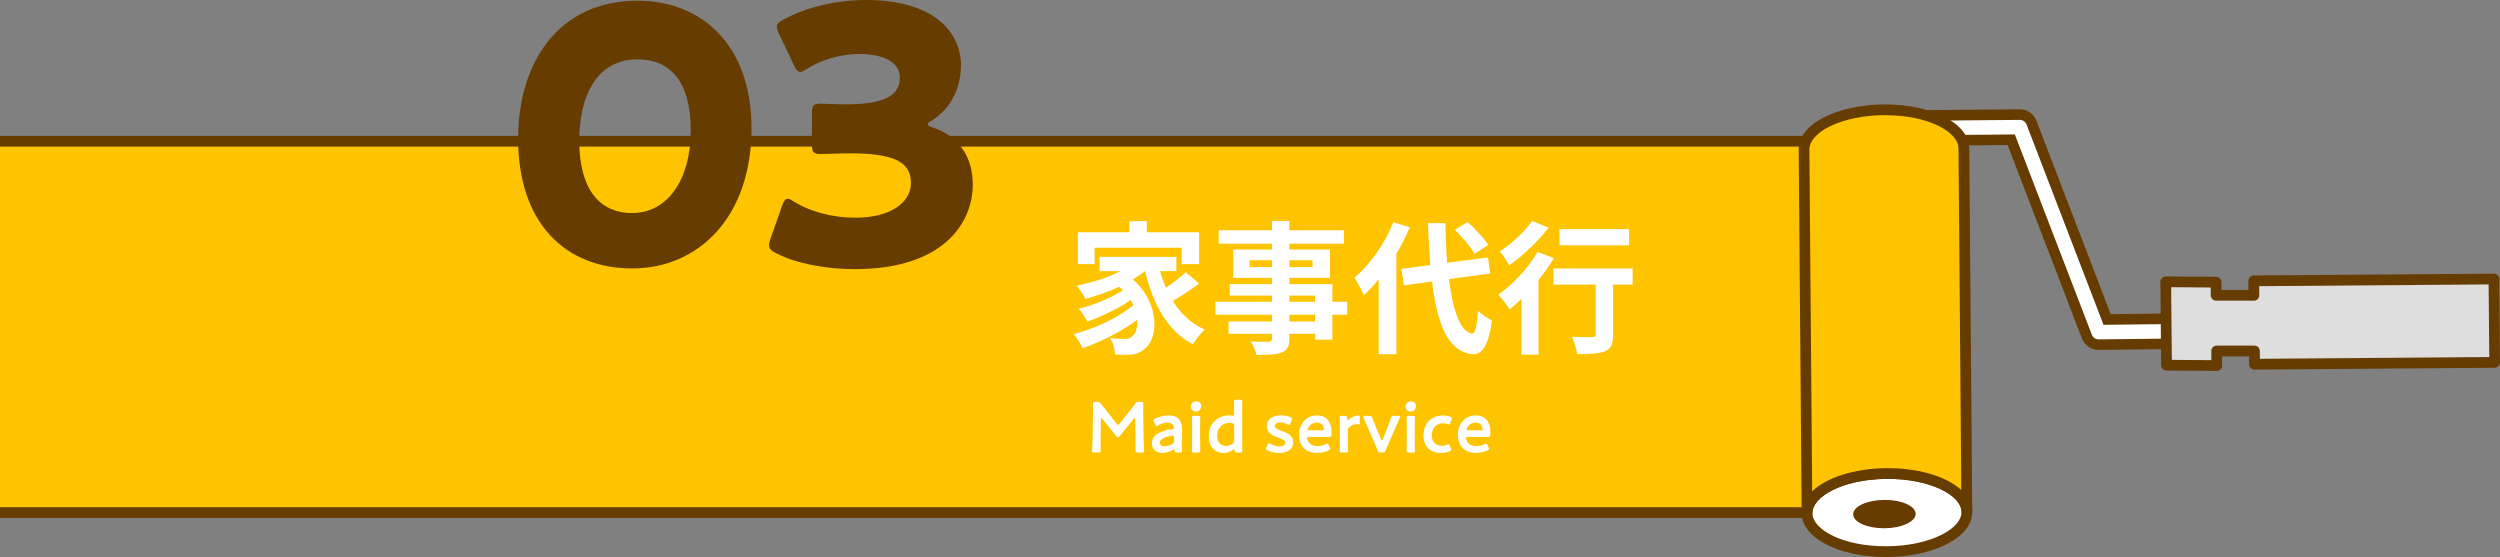 <svg xmlns="http://www.w3.org/2000/svg" id="_&#x30EC;&#x30A4;&#x30E4;&#x30FC;_2" data-name="&#x30EC;&#x30A4;&#x30E4;&#x30FC; 2" viewBox="0 0 699.41 155.83"><rect x="0" y="0" width="699.41" height="155.83" fill="#808080" stroke="none"/><defs><style>      .cls-1 {        fill: #fff;      }      .cls-2 {        fill: #ffc400;      }      .cls-3 {        fill: #663c00;      }      .cls-4 {        fill: #dedede;      }      .cls-5 {        fill: none;        stroke: #663c00;        stroke-linecap: round;        stroke-linejoin: round;        stroke-width: 9.96px;      }    </style></defs><g id="design"><g><g><g><polyline class="cls-2" points="0 39.51 508.11 39.51 508.11 143.4 0 143.4"></polyline><polygon class="cls-3" points="509.61 144.9 0 144.9 0 141.9 506.61 141.9 506.61 41.01 0 41.01 0 38.01 509.61 38.01 509.61 144.9"></polygon></g><g><g><ellipse class="cls-1" cx="527.9" cy="143.4" rx="22.36" ry="10.93" transform="translate(-1.16 4.34) rotate(-.47)"></ellipse><path class="cls-3" d="m527.6,155.83c-13.19,0-23.5-5.33-23.56-12.23-.06-6.97,10.38-12.51,23.76-12.62,6.21-.05,12.06,1.09,16.5,3.22,4.78,2.29,7.44,5.49,7.46,9.01.03,3.52-2.57,6.77-7.32,9.13-4.41,2.2-10.25,3.44-16.44,3.49-.13,0-.27,0-.4,0Zm.6-21.86c-.12,0-.25,0-.38,0-12.48.1-20.82,5.05-20.78,9.6.04,4.55,8.49,9.36,20.94,9.25,5.75-.05,11.12-1.17,15.13-3.17,3.61-1.8,5.67-4.14,5.66-6.42-.02-2.28-2.12-4.59-5.76-6.33-3.95-1.89-9.19-2.93-14.8-2.93Z"></path></g><ellipse class="cls-3" cx="527.19" cy="143.82" rx="8.74" ry="3.97" transform="translate(-1.16 4.33) rotate(-.47)"></ellipse><g><polyline class="cls-5" points="525.66 35.91 565.06 35.56 587.1 92.91 622.73 92.49"></polyline><path class="cls-1" d="m587.11,94.94c-.84,0-1.59-.52-1.89-1.3l-21.54-56.03-37.99.34s-.01,0-.02,0c-1.11,0-2.02-.9-2.03-2.01,0-1.12.89-2.04,2.01-2.05l39.4-.35c.85,0,1.61.51,1.91,1.3l21.53,56.03,34.22-.39c1.12-.01,2.04.89,2.05,2.01.01,1.12-.89,2.04-2.01,2.05l-35.63.41s-.02,0-.02,0Z"></path></g><g><path class="cls-2" d="m504.71,41.83l.83,101.75h0c-.05-6.03,9.92-11.01,22.27-11.11,12.35-.1,22.4,4.71,22.45,10.74h0l-.83-101.75c-.05-6.03-10.1-10.84-22.45-10.74-12.35.1-22.32,5.08-22.27,11.11Z"></path><path class="cls-3" d="m505.54,145.08c-.82,0-1.49-.66-1.5-1.49l-.83-101.75c-.03-3.52,2.57-6.77,7.32-9.13,4.41-2.2,10.25-3.44,16.44-3.49,13.39-.11,23.9,5.26,23.96,12.23l.83,101.75s0,0,0,0c0,.83-.66,1.51-1.49,1.51,0,0,0,0-.01,0-.82,0-1.49-.66-1.5-1.49-.02-2.28-2.12-4.59-5.76-6.33-4.04-1.93-9.42-2.97-15.18-2.92-12.48.1-20.82,5.04-20.78,9.6h0s0,0,0,0c0,.83-.66,1.51-1.49,1.51,0,0,0,0-.01,0Zm21.84-112.86c-.13,0-.26,0-.39,0-5.75.05-11.12,1.17-15.13,3.17-3.61,1.8-5.67,4.14-5.66,6.42h0s.78,95.63.78,95.63c4.01-3.82,11.73-6.4,20.81-6.47,6.21-.05,12.06,1.09,16.5,3.22,1.77.85,3.25,1.82,4.41,2.89l-.78-95.6c-.04-4.5-8.28-9.26-20.55-9.26Z"></path></g><g><polygon class="cls-4" points="619.99 82.62 619.96 78.96 605.9 78.86 606.11 102.18 620.17 102.27 620.13 98.19 630.69 98.2 630.73 101.89 697.91 101.38 697.69 78.06 630.51 78.57 630.55 82.63 619.99 82.62"></polygon><path class="cls-3" d="m620.17,103.77s0,0-.01,0l-14.06-.1c-.82,0-1.48-.67-1.49-1.49l-.21-23.32c0-.4.15-.79.44-1.07.28-.28.64-.44,1.07-.44l14.06.1c.82,0,1.48.67,1.49,1.49l.02,2.18h7.56s-.02-2.53-.02-2.53c0-.4.15-.78.43-1.07.28-.28.66-.45,1.06-.45l67.18-.51s0,0,.01,0c.82,0,1.49.66,1.5,1.49l.21,23.32c0,.4-.15.78-.43,1.07-.28.28-.66.45-1.06.45l-67.18.51c-.85,0-1.5-.66-1.51-1.49l-.02-2.2h-7.56s.02,2.56.02,2.56c0,.4-.15.79-.44,1.07-.28.28-.66.44-1.06.44Zm-12.57-3.09l11.06.08-.02-2.56c0-.4.15-.79.44-1.07.28-.28.66-.44,1.07-.44h10.56c.82.01,1.49.67,1.5,1.5l.02,2.19,64.18-.49-.19-20.32-64.18.49.02,2.55c0,.4-.15.79-.44,1.07-.28.28-.67.45-1.07.44h-10.56c-.82-.01-1.49-.67-1.5-1.5l-.02-2.19-11.06-.08.19,20.32Z"></path></g></g></g><g><path class="cls-1" d="m335.47,79.34c-2.28,1.72-5.04,3.52-7.36,4.84,2.2,3.52,5.16,6.36,8.92,8.04-1.04.92-2.56,2.8-3.32,4.12-7.12-3.8-11.08-11.16-13.36-20.48h-.08c-1,.84-2.12,1.6-3.32,2.32,7.52,6.56,7.24,16.52,3.28,19.4-1.48,1.28-2.8,1.68-4.88,1.68-1,.04-2.24,0-3.4-.08-.08-1.32-.48-3.24-1.36-4.56,1.52.12,2.8.2,3.84.2s1.76-.12,2.4-.84c.92-.72,1.48-2.36,1.32-4.48-4.36,3.2-10.28,6.2-15.28,7.92-.56-1.2-1.6-2.92-2.48-3.96,5.76-1.44,12.72-4.72,16.68-8.08-.24-.48-.48-.96-.76-1.4-3.4,2.28-8.32,4.68-12.12,6-.52-1.04-1.52-2.68-2.4-3.6,4.04-.96,9.36-3.16,12.36-5.2-.32-.32-.64-.64-1-.96-3.04,1.4-6.32,2.56-9.48,3.4-.48-.92-1.68-2.8-2.44-3.72,4.28-.84,8.72-2.24,12.24-4.04h-5.84v-4h21.48v4h-4.56c.44,1.6,1,3.16,1.64,4.64,2-1.36,4.12-3,5.56-4.36l3.72,3.2Zm-29.24-5.44h-4.68v-8.92h14.4v-3.12h4.88v3.12h14.64v8.92h-4.88v-4.6h-24.36v4.6Z"></path><path class="cls-1" d="m376.91,88.06h-4.16v6.96h-4.84v-1.64h-7.2v1.24c0,2.36-.56,3.32-2.12,4-1.52.6-3.68.68-7.08.68-.24-1.12-.96-2.76-1.56-3.76,1.92.08,4.28.08,4.92.08.76-.04,1-.28,1-1v-1.24h-12.16v-3.44h12.16v-1.88h-15.84v-3.64h15.84v-1.72h-11.84v-3.2h11.84v-1.76h-10.84v-7.92h10.84v-1.64h-14.92v-3.76h14.92v-2.6h4.84v2.6h15.28v3.76h-15.28v1.64h11.36v7.92h-11.36v1.76h12.04v4.92h4.16v3.64Zm-21.04-13.32v-1.92h-6.28v1.92h6.28Zm4.84-1.92v1.92h6.48v-1.92h-6.48Zm0,11.6h7.2v-1.72h-7.2v1.72Zm7.2,3.64h-7.2v1.88h7.2v-1.88Z"></path><path class="cls-1" d="m394.39,63.62c-1.04,2.44-2.28,4.92-3.72,7.36v28.12h-4.96v-21c-1.36,1.68-2.72,3.2-4.16,4.48-.44-1.12-1.8-3.68-2.64-4.84,4.32-3.68,8.52-9.56,10.92-15.6l4.56,1.48Zm10.96,14.48c1.12,8.88,3.24,14.8,6.44,15.2.92.08,1.4-1.92,1.72-6.36.88,1.04,3,2.24,3.88,2.72-1,7.72-3.16,9.56-5.4,9.44-6.76-.64-9.92-8.16-11.36-20.36l-7.88,1.08-.68-4.6,8.08-1.08c-.28-3.6-.52-7.52-.64-11.72h4.84c.08,3.92.24,7.68.52,11.08l11.4-1.48.68,4.48-11.6,1.6Zm7.16-7.08c-1-1.88-3.4-4.68-5.48-6.72l3.56-2.2c2.12,1.92,4.6,4.56,5.76,6.44l-3.84,2.48Z"></path><path class="cls-1" d="m434.71,72.22c-1.2,2.04-2.68,4.12-4.28,6.12v20.88h-4.76v-15.64c-1.12,1.08-2.2,2.08-3.28,2.96-.68-.96-2.28-3.12-3.24-4.12,4.08-2.8,8.44-7.44,11-11.96l4.56,1.76Zm-1.48-8.52c-2.88,3.76-7.2,7.88-11,10.52-.6-1.04-1.8-2.96-2.64-3.88,3.32-2.12,7.12-5.72,9.04-8.52l4.6,1.88Zm23.52,15.92h-5.48v14.04c0,2.56-.48,3.88-2.24,4.6-1.68.72-4.24.8-7.8.8-.2-1.4-.8-3.44-1.44-4.84,2.28.12,4.92.12,5.64.08.72,0,1-.16,1-.76v-13.92h-11.8v-4.52h22.12v4.52Zm-1-11h-19.44v-4.52h19.44v4.52Z"></path></g><g><path class="cls-3" d="m210.25,35.9c0,24.8-14.8,39.2-33.4,39.2s-31.9-12.6-31.9-36.3C144.95,17.5,156.25.2,178.35.2c17.6,0,31.9,12,31.9,35.7Zm-48.2,3.4c0,13.4,5.5,20.3,14.8,20.3,9.8,0,16.4-9.2,16.4-23.1s-5.9-19.9-14.9-19.9c-11.6,0-16.3,10.6-16.3,22.7Z"></path><path class="cls-3" d="m259.55,34.7c0,.4.3.6,1.5,1,7.7,2.6,11.1,8.8,11.1,15.9,0,11.1-8.6,23.7-33,23.7-8.1,0-16.5-1.6-21.9-4.4-1.5-.7-2.1-1.3-2.1-2.3,0-.5.1-1,.4-1.8l3.2-9.1c.5-1.4.9-2.1,1.6-2.1.5,0,1,.3,1.9.9,4.1,2.5,10.1,4.4,17.2,4.4,9.4,0,15.4-4.1,15.4-9.7,0-6.3-5.5-8.3-17.3-8.3-2.8,0-6.7.2-8,.2-2.1,0-2.4-.6-2.4-3v-8.1c0-2.4.3-3,2.4-3,1.3,0,4.5.2,6.9.2,10.7,0,15.3-2.3,15.3-7.5,0-4.1-4.3-6.6-11.3-6.6-5.3,0-10.6,1.6-14.6,4.1-.9.6-1.5.9-2,.9-.7,0-1.2-.6-1.8-2l-4.1-8.6c-.4-.9-.6-1.5-.6-2,0-.9.6-1.4,2-2.1,6.4-3.5,14.8-5.4,23-5.4,19,0,26.5,9.1,26.5,18.3,0,5.9-2.6,11.9-8,15.3-.8.5-1.3.8-1.3,1.1Z"></path></g><g><path class="cls-1" d="m307.91,122.42c-.02.7,0,3.12,0,3.58,0,.5-.1.6-.6.6h-1.2c-.44,0-.58-.1-.58-.4,0-.28.12-2.46.14-3.9l.1-5.98c.02-1,.02-2.88.02-3.28,0-.5.08-.6.58-.6h.66c.5,0,.64.08.96.48.56.76,1.14,1.5,1.72,2.22l2.72,3.44c.16.2.26.3.38.3.1,0,.22-.1.38-.3l2.66-3.38c.58-.72,1.18-1.5,1.76-2.28.32-.4.46-.48.96-.48h.66c.5,0,.6.1.6.6,0,.3-.02,1.86,0,3.28l.1,5.98c.02,1.06.12,3.4.12,3.7,0,.54-.06.6-.56.6h-1.22c-.5,0-.6-.1-.6-.6,0-.58.04-2.48,0-3.56l-.1-5.14c0-.2-.06-.32-.14-.32s-.16.06-.26.18l-4,4.94c-.12.14-.24.24-.42.24s-.3-.12-.4-.24l-3.96-4.94c-.1-.12-.18-.18-.26-.18s-.14.12-.14.32l-.08,5.12Z"></path><path class="cls-1" d="m329.21,126.6c-.46,0-.56-.04-.58-.58-.02-.22-.04-.34-.16-.34-.06,0-.14.04-.28.14-.86.56-1.92.9-2.94.9-1.72,0-3-.9-3-2.72,0-2.56,3.02-3.68,5.7-3.94.34-.02.48-.1.5-.32,0-.2-.12-.62-.32-.88-.28-.42-.78-.64-1.54-.64-.88,0-1.92.36-2.64.82-.18.12-.3.18-.4.18-.14,0-.22-.12-.34-.4l-.38-.88c-.08-.16-.1-.28-.1-.38,0-.18.12-.3.4-.44,1.04-.52,2.46-.9,3.74-.9,2.56,0,3.82,1.18,3.82,4l-.06,3.04c-.02,1.14.04,2.58.04,2.92s-.12.42-.56.42h-.9Zm-1.08-4.7c-.08,0-.14,0-.24.02-1.84.26-3.42.92-3.42,1.92,0,.66.54,1.02,1.38,1.02.7,0,1.48-.26,2.12-.66.4-.24.5-.4.5-.88v-.88c0-.4-.06-.54-.34-.54Z"></path><path class="cls-1" d="m336.07,113.56c0,.88-.54,1.58-1.5,1.58-.78,0-1.38-.54-1.38-1.34s.54-1.52,1.5-1.52c.78,0,1.38.52,1.38,1.28Zm-2.02,13.04c-.46,0-.58-.08-.58-.5,0-.14.04-1.8.04-2.7v-3.86c0-.9-.04-2.56-.04-2.7,0-.42.12-.5.58-.5h1.16c.46,0,.58.08.58.5,0,.14-.04,1.8-.04,2.7v3.86c0,.9.04,2.56.04,2.7,0,.42-.12.5-.58.5h-1.16Z"></path><path class="cls-1" d="m345.99,126.6c-.46,0-.56-.08-.58-.56-.02-.24-.04-.34-.14-.34-.06,0-.16.04-.3.14-.7.5-1.62.88-2.64.88-2.54,0-4.16-1.84-4.16-4.68,0-4,2.92-5.82,5.72-5.82.28,0,.54.02.8.06.12.02.2.02.28.02.26,0,.3-.12.3-.52v-.74c0-.9-.04-2.56-.04-2.7,0-.42.12-.5.58-.5h1.16c.46,0,.58.08.58.5,0,.14-.04,1.8-.04,2.7v8.36c0,.9.04,2.56.04,2.7,0,.42-.12.5-.58.5h-.98Zm-2.14-8.28c-1.7,0-3.36,1.28-3.36,3.62,0,1.8,1.04,2.82,2.46,2.82.7,0,1.32-.24,1.86-.62.36-.28.46-.46.46-.9v-4.16c0-.48-.12-.62-.58-.7-.24-.04-.52-.06-.84-.06Z"></path><path class="cls-1" d="m361.81,123.74c0,2.12-1.88,3-3.98,3-1.22,0-2.4-.3-3.28-.76-.26-.14-.38-.26-.38-.44,0-.1.04-.22.12-.38l.36-.78c.14-.28.22-.4.36-.4.1,0,.22.06.4.18.68.44,1.62.74,2.46.74,1.02,0,1.7-.38,1.7-1.08,0-.64-.86-1-1.88-1.36-1.48-.54-3.3-1.24-3.3-3.26,0-1.74,1.42-3,3.96-3,1.02,0,2,.22,2.7.54.28.14.42.24.42.44,0,.08-.04.2-.1.36l-.36.94c-.12.28-.2.42-.34.42-.1,0-.22-.06-.4-.16-.58-.32-1.32-.56-2.06-.56-.94,0-1.56.4-1.56,1s.9,1,1.96,1.38c1.48.56,3.2,1.24,3.2,3.18Z"></path><path class="cls-1" d="m372.03,125.18c.08.16.12.28.12.38,0,.18-.12.28-.4.42-.9.46-2.1.74-3.28.74-3.56,0-5.04-2.34-5.04-5.04,0-3.1,1.96-5.46,5.06-5.46,2.56,0,4.04,1.76,4.04,4.84,0,1.02-.16,1.18-.68,1.18h-5.66c-.36,0-.5.06-.5.3,0,.28.2.78.42,1.12.46.72,1.26,1.14,2.56,1.14.82,0,1.6-.2,2.24-.54.18-.1.32-.16.4-.16.16,0,.24.14.38.42l.34.66Zm-1.66-5.06c0-.26-.12-.64-.28-.94-.32-.62-.88-.96-1.68-.96-.98,0-1.72.42-2.2,1.12-.18.24-.36.64-.36.82,0,.16.14.22.46.22h3.54c.36,0,.5-.06.52-.26Z"></path><path class="cls-1" d="m377.08,123.4c0,.9.04,2.56.04,2.7,0,.42-.12.5-.58.5h-1.16c-.46,0-.58-.08-.58-.5,0-.14.04-1.8.04-2.7v-3.86c0-.9-.04-2.56-.04-2.7,0-.42.12-.5.58-.5h.84c.52,0,.64.08.64.6,0,.44.06.6.18.6.06,0,.16-.06.3-.18.5-.42,1.02-.72,1.6-.92.36-.1.82-.2,1.1-.2.3,0,.38.14.38.54v1.52c0,.3-.12.4-.34.4-.1,0-.28-.04-.48-.04-.68,0-1.46.28-2.08.78-.34.26-.44.46-.44.9v3.06Z"></path><path class="cls-1" d="m388.61,123.74c-.3.66-.64,1.46-.98,2.3-.2.48-.3.56-.82.56h-.56c-.52,0-.62-.08-.82-.56-.28-.7-.64-1.56-.96-2.28l-1.84-4.22c-.34-.76-.78-1.78-1.22-2.66-.08-.16-.1-.26-.1-.34,0-.16.12-.2.44-.2h1.36c.52,0,.62.08.8.56.38.98.72,1.82,1.04,2.6l1.42,3.4c.08.18.16.26.24.26s.14-.08.22-.26l1.36-3.38c.32-.8.64-1.64.98-2.62.18-.48.28-.56.8-.56h1.32c.32,0,.46.04.46.2,0,.08-.04.18-.12.34-.4.9-.82,1.82-1.18,2.66l-1.84,4.2Z"></path><path class="cls-1" d="m396.12,113.56c0,.88-.54,1.58-1.5,1.58-.78,0-1.38-.54-1.38-1.34s.54-1.52,1.5-1.52c.78,0,1.38.52,1.38,1.28Zm-2.02,13.04c-.46,0-.58-.08-.58-.5,0-.14.04-1.8.04-2.7v-3.86c0-.9-.04-2.56-.04-2.7,0-.42.12-.5.58-.5h1.16c.46,0,.58.08.58.5,0,.14-.04,1.8-.04,2.7v3.86c0,.9.04,2.56.04,2.7,0,.42-.12.5-.58.5h-1.16Z"></path><path class="cls-1" d="m406.01,125.8c0,.18-.14.28-.42.42-.68.3-1.58.5-2.5.5-3.44,0-4.86-2.38-4.86-4.86,0-3.2,1.94-5.62,5.5-5.62.7,0,1.42.12,2,.34.3.1.42.2.44.4,0,.08-.02.2-.08.36l-.36.98c-.12.32-.18.44-.34.44-.1,0-.22-.04-.4-.12-.36-.14-.76-.24-1.2-.24-1.94,0-3.24,1.42-3.24,3.4,0,1.52.92,2.92,2.86,2.92.52,0,1.06-.12,1.48-.32.18-.08.3-.12.4-.12.16,0,.22.12.34.44l.28.7c.06.16.1.28.1.38Z"></path><path class="cls-1" d="m416.47,125.18c.08.16.12.28.12.38,0,.18-.12.28-.4.42-.9.46-2.1.74-3.28.74-3.56,0-5.04-2.34-5.04-5.04,0-3.1,1.96-5.46,5.06-5.46,2.56,0,4.04,1.76,4.04,4.84,0,1.02-.16,1.18-.68,1.18h-5.66c-.36,0-.5.06-.5.3,0,.28.2.78.42,1.12.46.72,1.26,1.14,2.56,1.14.82,0,1.6-.2,2.24-.54.18-.1.32-.16.4-.16.16,0,.24.14.38.42l.34.66Zm-1.66-5.06c0-.26-.12-.64-.28-.94-.32-.62-.88-.96-1.68-.96-.98,0-1.72.42-2.2,1.12-.18.24-.36.64-.36.82,0,.16.14.22.46.22h3.54c.36,0,.5-.06.52-.26Z"></path></g></g></g></svg>